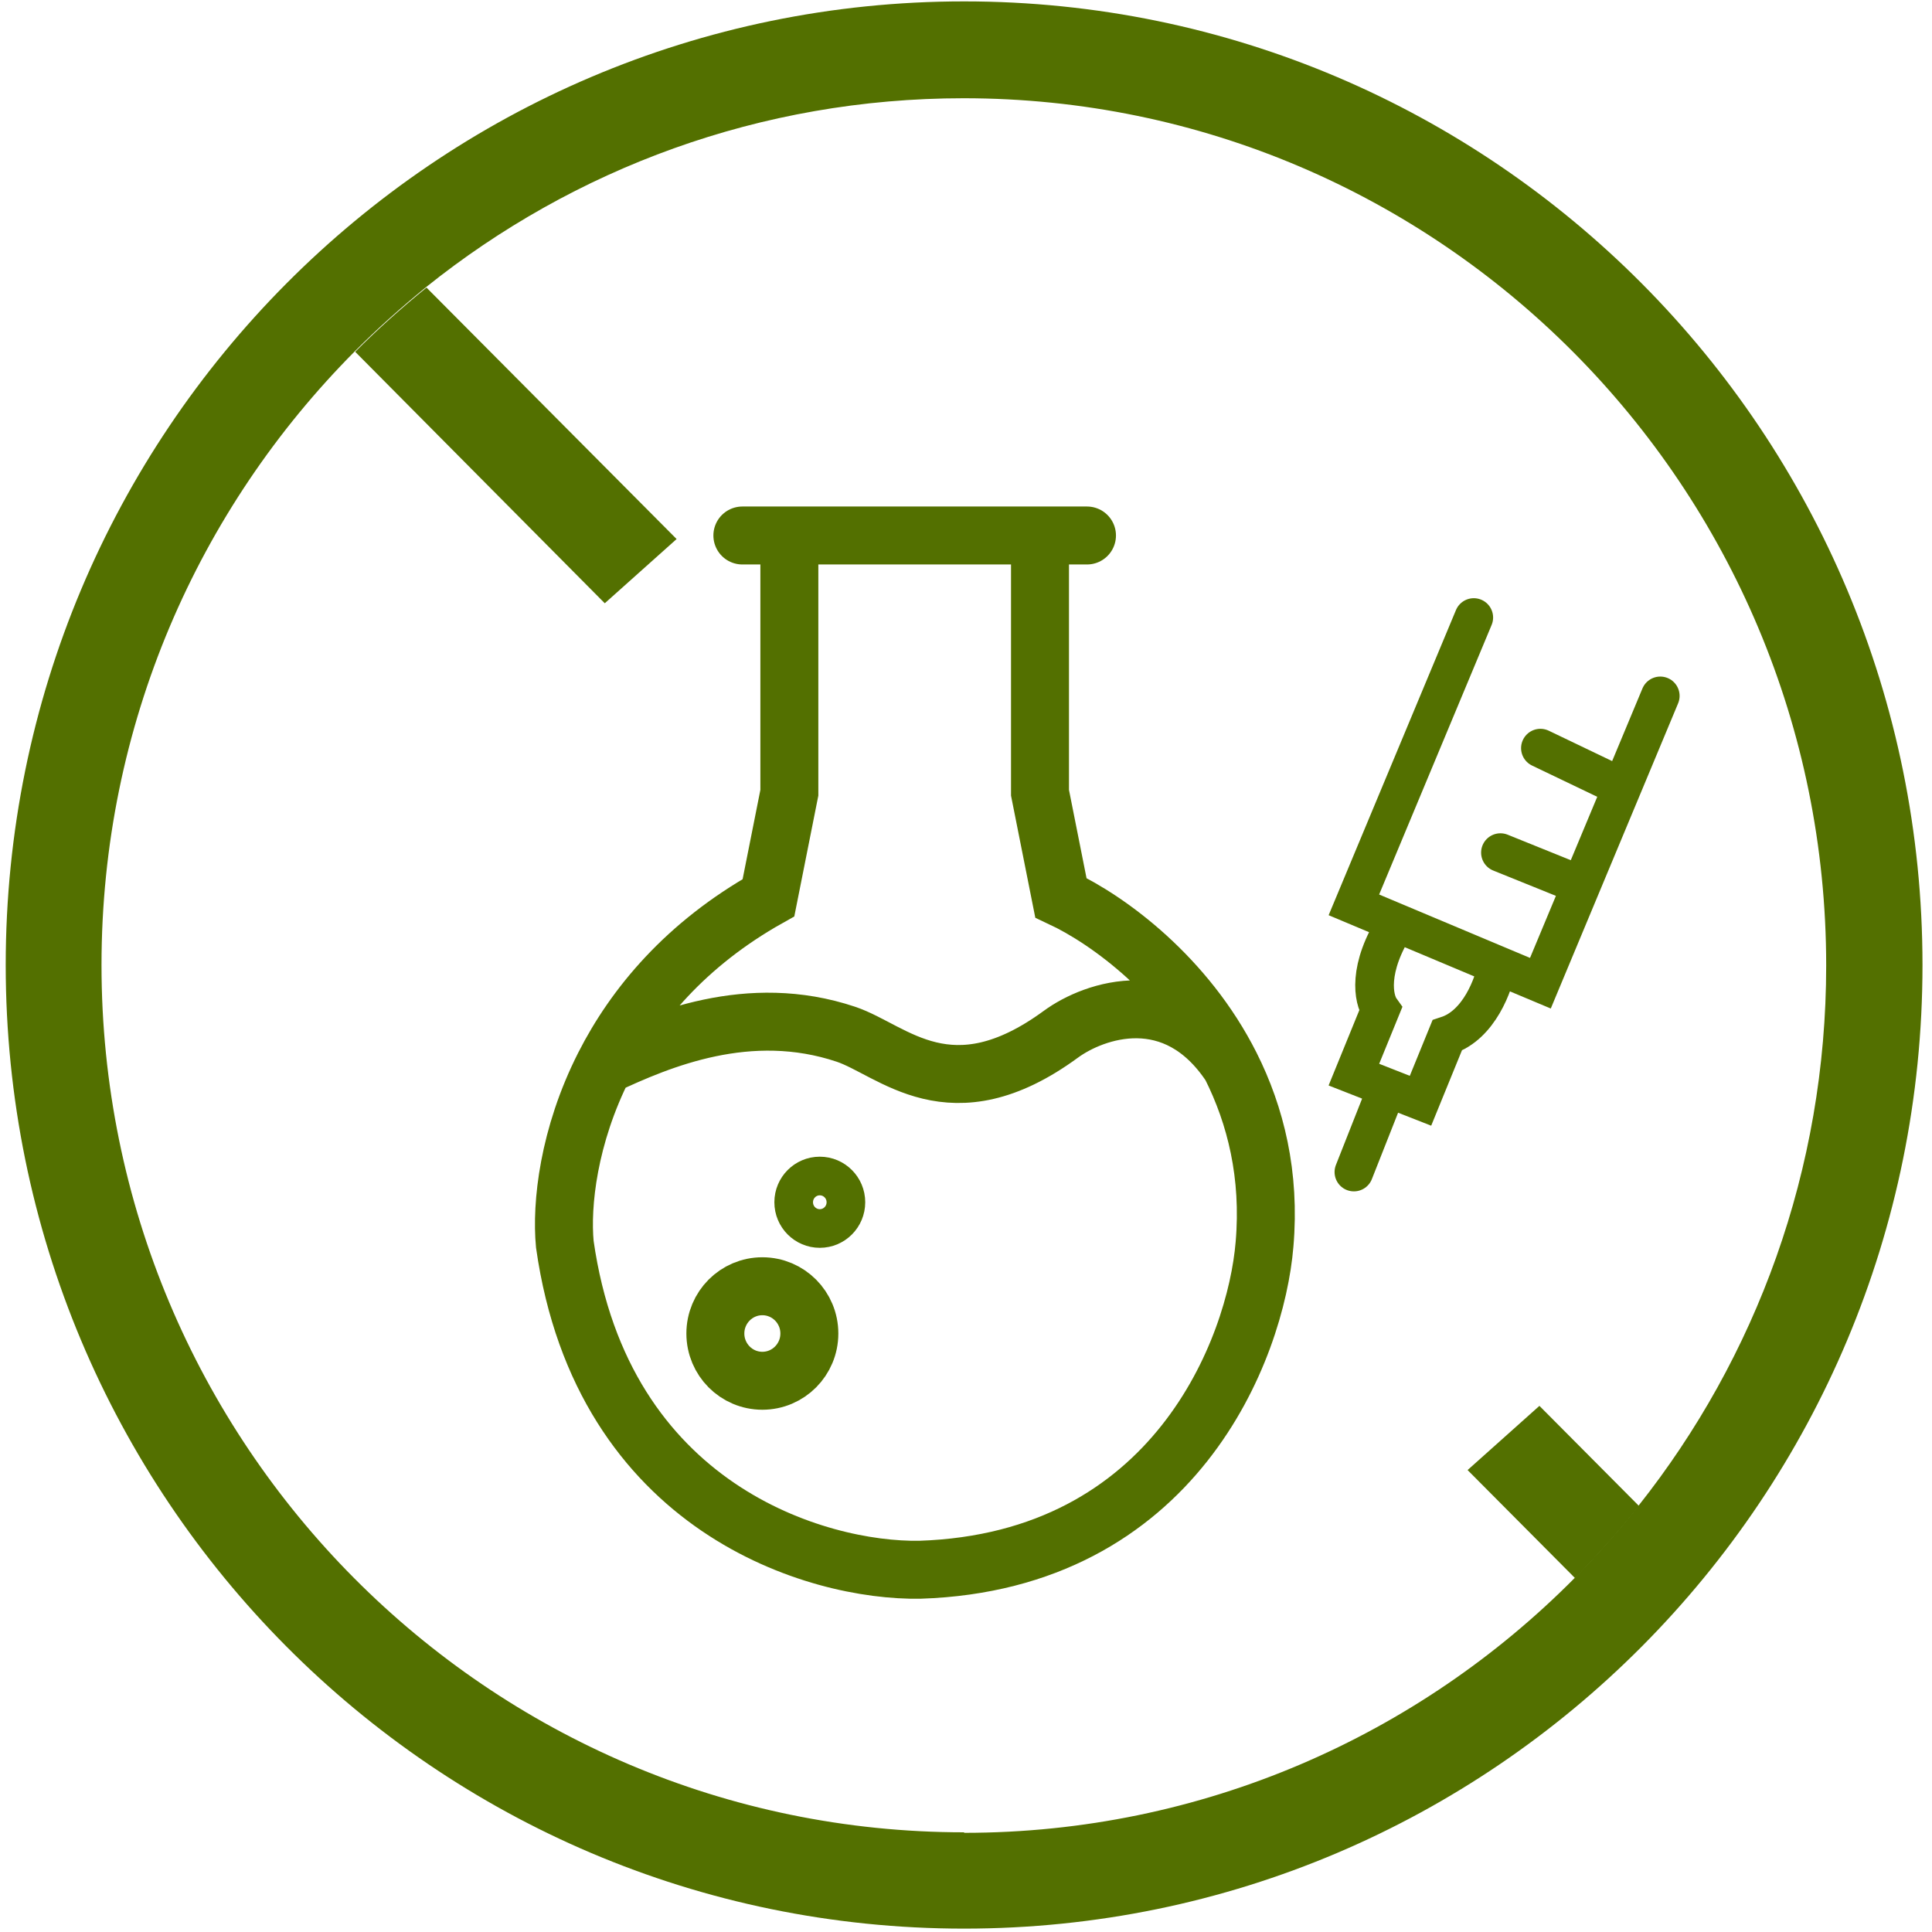 <svg width="100" height="100" viewBox="0 0 100 100" fill="none" xmlns="http://www.w3.org/2000/svg">
<g clip-path="url(#clip0_17038_4716)">
<path fill-rule="evenodd" clip-rule="evenodd" d="M49.902 94.867C62.242 94.867 73.425 89.827 81.495 81.685C82.652 80.494 83.781 79.248 84.8 77.946C90.887 70.275 94.523 60.555 94.523 49.976C94.523 25.19 74.526 5.085 49.875 5.085C39.353 5.085 29.685 8.74 22.055 14.861C20.761 15.913 19.521 17.021 18.365 18.184C10.267 26.326 5.254 37.542 5.254 49.948C5.254 74.734 25.25 94.84 49.902 94.84M49.902 99.825C77.308 99.825 99.508 77.503 99.508 49.948C99.508 22.393 77.308 0.072 49.902 0.072C22.496 0.072 0.296 22.393 0.296 49.948C0.296 77.503 22.496 99.825 49.902 99.825Z" fill="#537000"/>
<path d="M22.076 14.886C20.781 15.938 19.542 17.046 18.385 18.209L31.303 31.225L35.021 27.901L22.076 14.886Z" fill="#537000"/>
<path d="M81.526 81.684C82.683 80.493 83.812 79.247 84.831 77.946L79.68 72.767L75.962 76.09L81.526 81.684Z" fill="#537000"/>
<path d="M76.283 31.963L70.077 46.835L72.29 47.765M72.29 47.765L77.501 49.955M72.29 47.765C70.751 50.132 71.093 51.736 71.456 52.243L70.077 55.623L71.801 56.299M85.936 36.019L83.962 40.751M83.962 40.751L79.731 38.723M83.962 40.751L81.846 45.821M81.846 45.821L79.731 50.891L77.501 49.955M81.846 45.821L77.662 44.131M77.501 49.955C77.325 50.943 76.559 53.054 74.904 53.595L73.525 56.975L71.801 56.299M71.801 56.299L70.077 60.665" stroke="#537000" stroke-width="2" stroke-linecap="round"/>
<path d="M38.425 27.717H40.857M40.857 27.717H53.83M40.857 27.717V41.032L39.776 46.467C35.496 48.869 32.847 52.054 31.268 55.163M56.262 27.717H53.83M53.83 27.717V41.032L54.911 46.467C57.397 47.63 61.387 50.566 63.7 55.163M63.7 55.163C64.993 57.731 65.761 60.818 65.452 64.402C65.001 69.837 60.803 80.815 47.614 81.25C42.298 81.341 31.181 78.098 29.235 64.402C29.041 62.349 29.418 58.808 31.268 55.163M63.7 55.163C60.822 50.815 56.642 52.264 54.911 53.532C49.189 57.725 46.217 54.348 43.784 53.532C38.767 51.851 34.164 53.804 31.268 55.163" stroke="#537000" stroke-width="3" stroke-linecap="round"/>
<path d="M39.46 71.468C40.803 71.468 41.892 70.373 41.892 69.022C41.892 67.671 40.803 66.576 39.46 66.576C38.116 66.576 37.027 67.671 37.027 69.022C37.027 70.373 38.116 71.468 39.46 71.468Z" stroke="#537000" stroke-width="3"/>
<path d="M42.432 63.587C43.179 63.587 43.784 62.979 43.784 62.228C43.784 61.478 43.179 60.87 42.432 60.87C41.686 60.87 41.081 61.478 41.081 62.228C41.081 62.979 41.686 63.587 42.432 63.587Z" stroke="#537000" stroke-width="2"/>
</g>
<defs>
<clipPath id="clip0_17038_4716">
<rect width="100" height="100" fill="white"/>
</clipPath>
</defs>
</svg>
